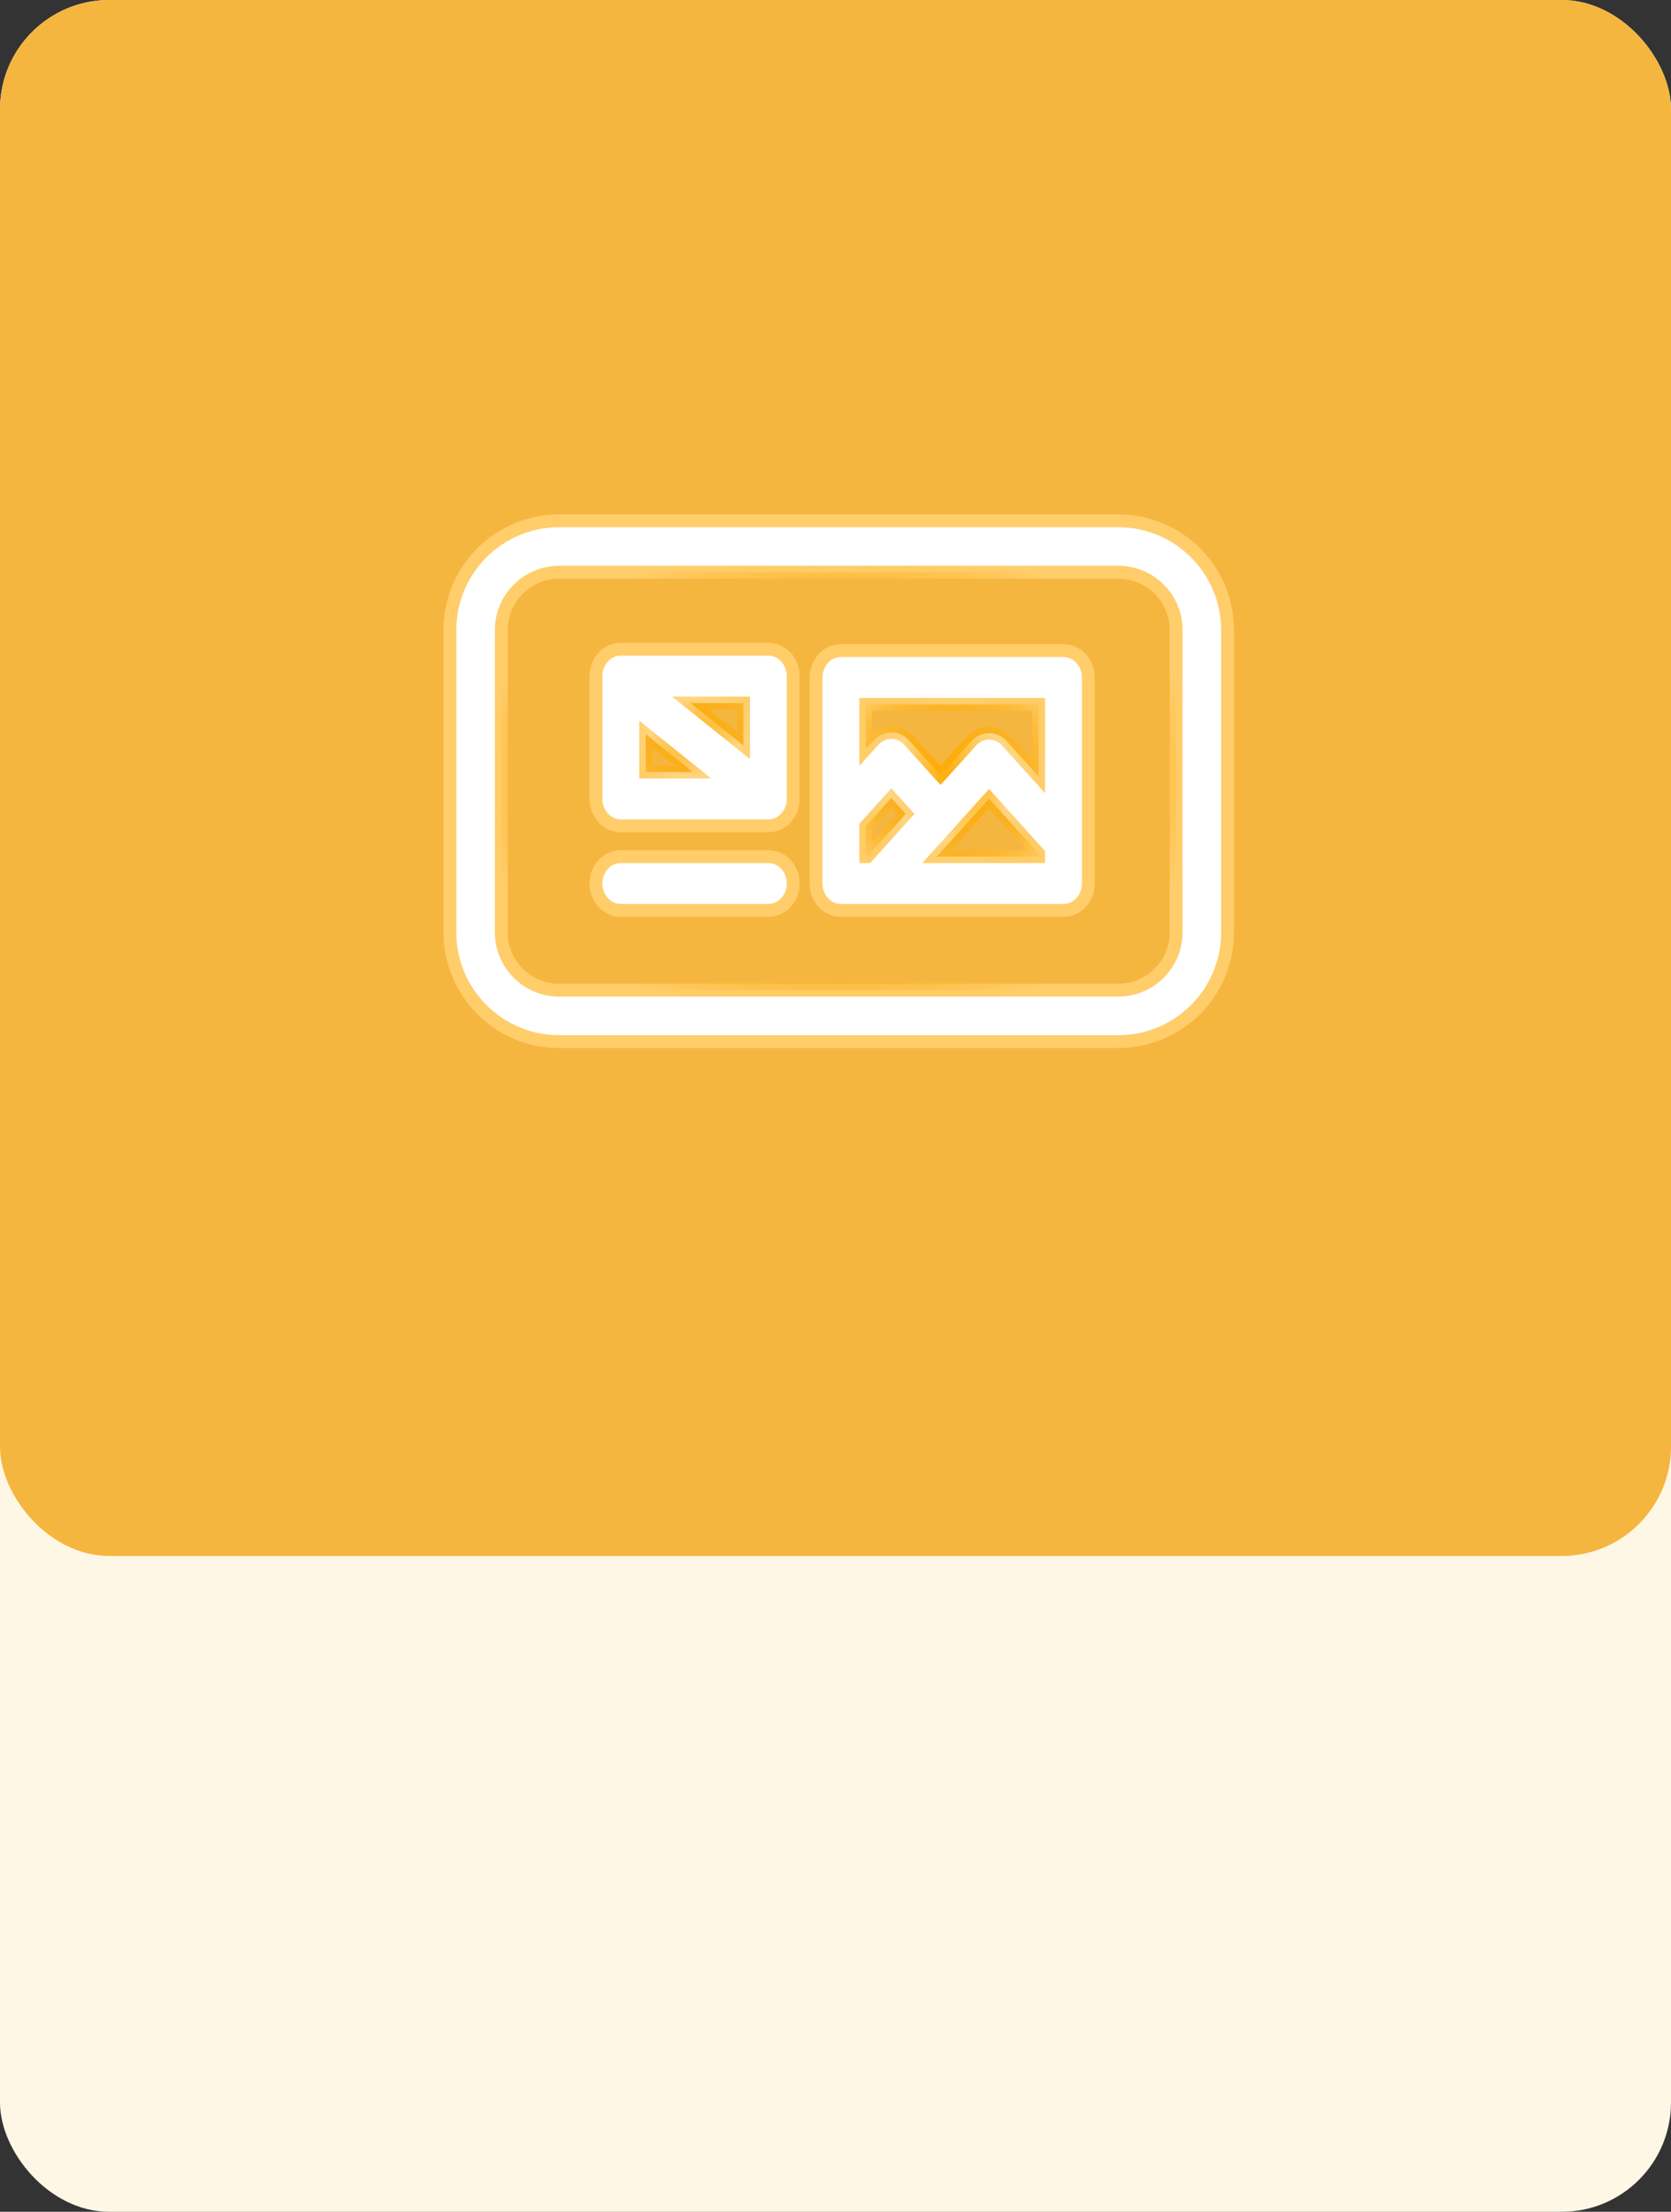 <?xml version="1.0" encoding="UTF-8"?> <svg xmlns="http://www.w3.org/2000/svg" width="260" height="344" viewBox="0 0 260 344" fill="none"><rect x="0" y="0" width="260" height="344" fill="#333333" stroke="none"/> <rect width="260" height="344" rx="17" fill="#FEF7E6"></rect> <rect width="260" height="242" rx="17" fill="#F5B63F"></rect> <path d="M156.669 115.289L161.602 120.761V109.555H134.712V116.517L135.914 115.183C137.432 113.5 139.94 113.5 141.458 115.183L141.458 115.183L146.339 120.597L151.125 115.289C152.643 113.606 155.151 113.606 156.669 115.289L156.669 115.289ZM165.472 141.595H130.842C128.61 141.595 126.972 139.623 126.972 137.413V105.372C126.972 103.162 128.61 101.189 130.842 101.189H165.472C167.704 101.189 169.342 103.162 169.342 105.372V137.413C169.342 139.623 167.704 141.595 165.472 141.595ZM161.602 133.23V132.75L153.897 124.204L145.758 133.23H161.602ZM134.712 133.23H134.948L140.934 126.591L138.686 124.098L134.712 128.506V133.23Z" fill="white" stroke="url(#paint0_radial)" stroke-width="2"></path> <path d="M119.553 128.44H96.594C94.362 128.44 92.724 126.467 92.724 124.257V105.16C92.724 102.95 94.362 100.977 96.594 100.977H119.553C121.786 100.977 123.423 102.95 123.423 105.16V124.257C123.423 126.467 121.786 128.44 119.553 128.44ZM100.464 120.074H107.809L100.464 114.175V120.074ZM107.427 109.343L115.684 115.973V109.343H107.427Z" fill="white" stroke="url(#paint1_radial)" stroke-width="2"></path> <path d="M119.553 141.595H96.594C94.362 141.595 92.724 139.622 92.724 137.412C92.724 135.202 94.362 133.229 96.594 133.229H119.553C121.786 133.229 123.423 135.202 123.423 137.412C123.423 139.622 121.786 141.595 119.553 141.595Z" fill="white" stroke="url(#paint2_radial)" stroke-width="2"></path> <path d="M87 89H174C178.971 89 183 93.029 183 98V145C183 149.971 178.971 154 174 154H87C82.029 154 78 149.971 78 145V98C78 93.029 82.029 89 87 89ZM87 81C77.611 81 70 88.611 70 98V145C70 154.389 77.611 162 87 162H174C183.389 162 191 154.389 191 145V98C191 88.611 183.389 81 174 81H87Z" fill="white" stroke="url(#paint3_radial)" stroke-width="2"></path> <defs> <radialGradient id="paint0_radial" cx="0" cy="0" r="1" gradientUnits="userSpaceOnUse" gradientTransform="translate(148.157 121.392) rotate(90) scale(19.203 20.185)"> <stop stop-color="#FFAA00"></stop> <stop offset="0.484" stop-color="#FFAA00" stop-opacity="0.49"></stop> <stop offset="0.969" stop-color="#FFCD6A"></stop> </radialGradient> <radialGradient id="paint1_radial" cx="0" cy="0" r="1" gradientUnits="userSpaceOnUse" gradientTransform="translate(108.074 114.708) rotate(90) scale(12.731 14.35)"> <stop stop-color="#FFAA00"></stop> <stop offset="0.484" stop-color="#FFAA00" stop-opacity="0.49"></stop> <stop offset="0.969" stop-color="#FFCD6A"></stop> </radialGradient> <radialGradient id="paint2_radial" cx="0" cy="0" r="1" gradientUnits="userSpaceOnUse" gradientTransform="translate(108.074 137.412) rotate(90) scale(3.183 14.35)"> <stop stop-color="#FFAA00"></stop> <stop offset="0.484" stop-color="#FFAA00" stop-opacity="0.49"></stop> <stop offset="0.969" stop-color="#FFCD6A"></stop> </radialGradient> <radialGradient id="paint3_radial" cx="0" cy="0" r="1" gradientUnits="userSpaceOnUse" gradientTransform="translate(130.5 121.5) rotate(90) scale(39.5 59.5)"> <stop stop-color="#FFAA00"></stop> <stop offset="0.484" stop-color="#FFAA00" stop-opacity="0.49"></stop> <stop offset="0.969" stop-color="#FFCD6A"></stop> </radialGradient> </defs> </svg> 